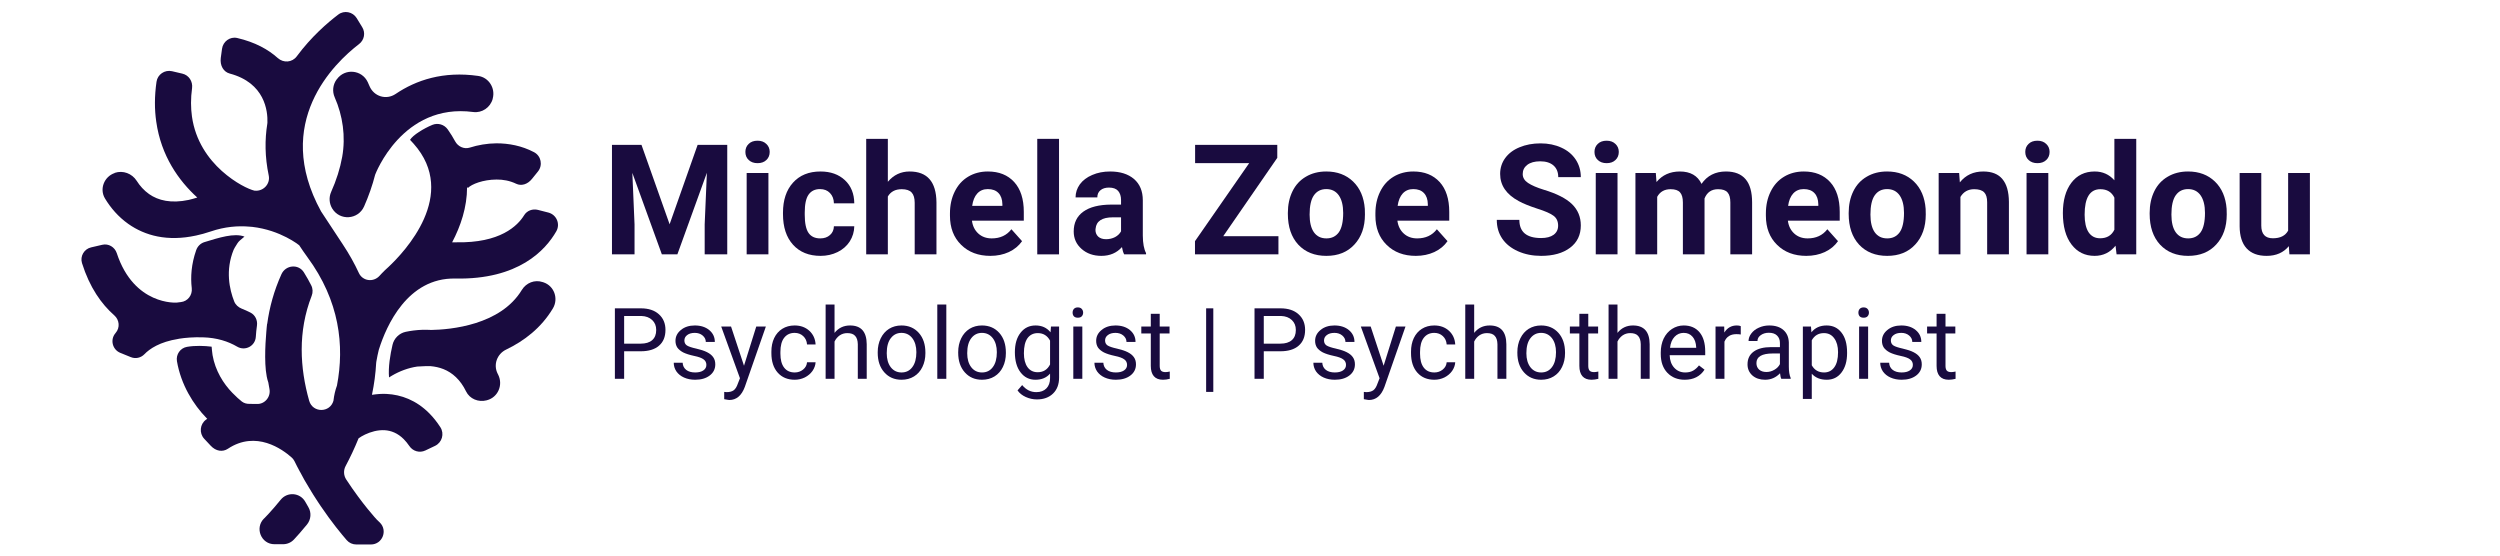 <?xml version="1.0" encoding="UTF-8"?>
<svg xmlns="http://www.w3.org/2000/svg" xmlns:xlink="http://www.w3.org/1999/xlink" width="450" zoomAndPan="magnify" viewBox="0 0 337.5 75" height="100" preserveAspectRatio="xMidYMid meet" version="1.0">
  <defs>
    <g></g>
    <clipPath id="77854742c5">
      <path d="M 35 66 L 42 66 L 42 73.504 L 35 73.504 Z M 35 66 " clip-rule="nonzero"></path>
    </clipPath>
    <clipPath id="da1b91db7a">
      <path d="M 13 1.609 L 75.371 1.609 L 75.371 73.504 L 13 73.504 Z M 13 1.609 " clip-rule="nonzero"></path>
    </clipPath>
    <clipPath id="2966ad06b7">
      <path d="M 10.969 31 L 35 31 L 35 49 L 10.969 49 Z M 10.969 31 " clip-rule="nonzero"></path>
    </clipPath>
  </defs>
  <g clip-path="url(#77854742c5)">
    <path fill="#190b3f" d="M 35.652 69.988 C 34.352 71.254 35.25 73.488 37.07 73.469 L 38.242 73.469 C 38.797 73.461 39.316 73.23 39.695 72.82 C 40.117 72.371 40.727 71.688 41.449 70.801 C 41.984 70.137 42.066 69.207 41.633 68.473 C 41.492 68.242 41.352 67.992 41.211 67.734 C 40.508 66.496 38.789 66.355 37.891 67.469 C 36.598 69.066 35.672 69.977 35.664 69.988 Z M 35.652 69.988 " fill-opacity="1" fill-rule="nonzero"></path>
  </g>
  <path fill="#190b3f" d="M 45.449 10.719 L 45.43 10.746 C 44.926 11.445 44.84 12.359 45.184 13.137 C 46.273 15.609 46.688 18.438 46.195 21.184 C 45.914 22.742 45.414 24.328 44.699 25.922 C 44.383 26.641 44.441 27.473 44.848 28.148 C 45.871 29.84 48.355 29.672 49.156 27.863 C 49.781 26.445 50.281 25.012 50.645 23.586 C 50.645 23.586 54.281 13.855 63.883 15.121 C 65.07 15.281 66.199 14.512 66.516 13.344 L 66.516 13.305 C 66.902 11.906 65.988 10.453 64.559 10.25 C 59.848 9.578 56.176 10.809 53.402 12.688 C 52.141 13.535 50.484 13.031 49.887 11.633 C 49.809 11.453 49.727 11.27 49.648 11.09 C 48.855 9.398 46.547 9.188 45.465 10.711 Z M 45.449 10.719 " fill-opacity="1" fill-rule="nonzero"></path>
  <path fill="#190b3f" d="M 58.156 44.539 C 57.777 44.523 57.406 44.512 57.031 44.523 C 56.625 44.539 56.211 44.566 55.805 44.621 C 55.461 44.664 55.109 44.727 54.766 44.797 C 53.887 44.984 53.188 45.684 52.988 46.559 C 52.68 47.879 52.398 49.562 52.52 50.953 C 52.645 50.875 52.773 50.793 52.906 50.715 C 53.945 50.105 55.125 49.66 56.332 49.484 L 57.418 49.43 C 57.609 49.43 57.855 49.43 58.129 49.43 C 58.73 49.484 59.309 49.609 59.867 49.828 C 61.07 50.309 62.156 51.266 62.914 52.832 C 63.406 53.852 64.586 54.332 65.68 54.047 L 65.75 54.027 C 67.211 53.641 67.934 52 67.273 50.625 C 67.246 50.566 67.211 50.512 67.184 50.449 C 66.566 49.227 67.105 47.773 68.34 47.188 C 70.762 46.027 73.059 44.273 74.637 41.641 C 75.43 40.32 74.82 38.602 73.375 38.117 L 73.262 38.082 C 72.188 37.719 71.035 38.176 70.441 39.152 C 67.555 43.902 60.824 44.504 58.148 44.547 Z M 58.156 44.539 " fill-opacity="1" fill-rule="nonzero"></path>
  <g clip-path="url(#da1b91db7a)">
    <path fill="#190b3f" d="M 15.492 23.336 C 16.609 22.965 17.816 23.418 18.453 24.41 C 18.883 25.09 19.438 25.711 20.125 26.199 C 21.359 27.066 23.102 27.492 25.473 26.988 C 25.852 26.906 26.246 26.781 26.633 26.668 C 24.125 24.391 21.746 21.043 21.094 16.426 C 20.855 14.785 20.848 12.988 21.129 11.039 C 21.27 10.047 22.238 9.391 23.219 9.613 L 24.617 9.941 C 25.5 10.145 26.043 10.992 25.93 11.891 C 25.734 13.297 25.754 14.574 25.914 15.734 C 26.379 19.02 28.121 21.441 29.945 23.078 C 31.785 24.727 33.594 25.559 34.352 25.738 C 34.359 25.738 34.352 25.738 34.352 25.738 L 34.395 25.738 C 35.547 25.863 36.523 24.824 36.277 23.684 C 35.75 21.176 35.742 18.844 36.086 16.707 C 36.094 16.656 36.102 16.602 36.102 16.551 C 36.156 15 35.777 11.199 31.012 9.93 C 30.184 9.711 29.672 8.867 29.805 7.82 L 29.973 6.59 C 30.105 5.598 31.055 4.906 32.023 5.129 C 34.438 5.695 36.207 6.672 37.504 7.84 C 38.277 8.531 39.449 8.441 40.066 7.602 C 42.02 4.961 44.23 3.055 45.668 1.965 C 46.469 1.355 47.621 1.586 48.152 2.445 L 48.898 3.668 C 49.367 4.418 49.184 5.402 48.477 5.945 C 45.129 8.512 36.754 16.531 43.344 28.539 C 43.344 28.539 43.359 28.562 43.359 28.562 L 46.285 33.004 C 47.137 34.289 47.859 35.582 48.449 36.859 C 48.961 37.957 50.406 38.141 51.227 37.246 C 51.438 37.008 51.664 36.777 51.895 36.555 L 51.887 36.555 C 51.887 36.555 52.02 36.434 52.219 36.246 C 52.289 36.176 52.363 36.105 52.441 36.043 C 54.59 34.031 61.953 26.27 55.84 19.402 L 55.355 18.879 C 55.727 18.25 57.188 17.348 58.367 16.859 C 59.117 16.551 59.973 16.805 60.445 17.473 C 60.824 18.004 61.152 18.543 61.441 19.074 C 61.828 19.793 62.648 20.172 63.422 19.926 C 64.516 19.578 65.75 19.359 67.016 19.348 C 68.672 19.348 70.434 19.668 72.098 20.547 C 73.059 21.051 73.305 22.316 72.617 23.16 L 71.816 24.152 C 71.211 24.906 70.371 25.137 69.688 24.809 C 68.824 24.391 67.906 24.23 67.035 24.238 C 65.195 24.25 63.68 24.859 63.168 25.375 L 63.055 25.258 C 63.055 27.98 62.191 30.523 61.035 32.719 C 61.215 32.719 61.391 32.711 61.566 32.711 C 67.527 32.836 69.879 30.488 70.762 29.051 C 71.141 28.43 71.906 28.156 72.609 28.332 L 74.027 28.695 C 75.129 28.98 75.668 30.23 75.102 31.223 C 73.648 33.766 70.004 37.777 61.469 37.602 C 54.996 37.469 52.148 44.027 51.172 47.117 C 51.164 47.152 51.156 47.188 51.137 47.223 C 51.023 47.695 50.906 48.234 50.812 48.785 C 50.801 48.844 50.793 48.918 50.785 48.988 C 50.707 50.441 50.512 51.867 50.223 53.25 C 50.223 53.277 50.223 53.301 50.223 53.301 C 50.855 53.203 51.516 53.145 52.195 53.18 C 54.156 53.285 56.184 54.012 57.965 55.809 C 58.484 56.332 58.984 56.953 59.453 57.68 C 60.016 58.555 59.68 59.734 58.738 60.188 L 57.418 60.816 C 56.652 61.18 55.742 60.922 55.27 60.223 C 55.02 59.859 54.766 59.551 54.512 59.293 C 53.684 58.461 52.793 58.133 51.938 58.078 C 50.988 58.023 50.047 58.301 49.277 58.664 C 48.926 58.832 48.637 59.008 48.406 59.176 C 47.871 60.496 47.281 61.746 46.652 62.926 C 46.355 63.492 46.383 64.184 46.734 64.723 C 48.926 68.074 50.871 70.156 50.891 70.172 L 51.27 70.535 C 52.379 71.617 51.621 73.496 50.082 73.504 L 48.098 73.504 C 47.598 73.504 47.129 73.293 46.805 72.918 C 46.109 72.113 44.785 70.52 43.309 68.34 C 43.309 68.34 43.219 68.207 43.078 67.992 C 43.07 67.977 43.059 67.957 43.043 67.941 C 43.008 67.887 42.965 67.824 42.918 67.754 C 42.91 67.734 42.895 67.719 42.883 67.699 C 42.84 67.629 42.789 67.551 42.734 67.469 C 42.719 67.453 42.707 67.426 42.691 67.406 C 42.559 67.203 42.41 66.965 42.25 66.719 C 42.234 66.691 42.215 66.664 42.199 66.629 C 42.137 66.531 42.074 66.434 42.012 66.328 C 41.984 66.293 41.961 66.246 41.941 66.203 C 41.891 66.113 41.828 66.027 41.773 65.93 C 41.758 65.902 41.75 65.883 41.73 65.867 C 41.73 65.867 41.73 65.867 41.73 65.859 C 41.301 65.156 40.867 64.422 40.551 63.785 C 40.543 63.766 40.531 63.75 40.523 63.738 C 40.508 63.703 40.488 63.68 40.473 63.652 C 40.223 63.199 39.988 62.73 39.75 62.25 C 39.66 62.066 39.527 61.898 39.379 61.766 C 38.137 60.656 34.57 58.051 30.758 60.586 C 30.059 61.047 29.145 60.93 28.441 60.168 L 27.566 59.23 C 26.871 58.477 26.977 57.262 27.805 56.66 C 27.867 56.617 27.922 56.57 27.98 56.535 C 27.945 56.5 27.922 56.473 27.887 56.449 C 26.098 54.613 24.434 51.945 23.887 48.758 C 23.738 47.844 24.344 46.977 25.25 46.824 C 26.379 46.629 27.621 46.684 28.57 46.801 C 28.59 46.969 28.641 47.676 28.695 47.941 C 29.055 50.031 30.168 51.805 31.363 53.027 C 31.867 53.543 32.305 53.941 32.648 54.207 C 32.957 54.445 33.336 54.535 33.723 54.523 C 34.031 54.516 34.34 54.523 34.648 54.535 C 35.734 54.598 36.586 53.586 36.375 52.504 C 36.324 52.211 36.27 51.922 36.219 51.617 C 36.219 51.594 36.207 51.574 36.199 51.559 C 35.609 49.855 35.805 46.531 35.953 44.805 C 35.969 44.609 35.988 44.406 36.004 44.211 C 36.039 43.91 36.059 43.715 36.059 43.707 C 36.059 43.707 36.066 43.715 36.074 43.723 C 36.375 41.5 36.984 39.258 37.996 37.016 C 38.57 35.758 40.297 35.598 41.027 36.77 C 41.406 37.379 41.75 37.992 42.012 38.516 C 42.242 38.957 42.258 39.48 42.074 39.941 C 40.188 44.77 40.488 49.68 41.738 54.102 C 42.215 55.766 44.566 55.758 45.023 54.082 L 45.023 54.047 C 45.105 53.363 45.254 52.691 45.492 52.043 C 46.512 46.676 45.863 40.633 41.492 34.703 C 41.098 34.164 40.734 33.633 40.391 33.109 C 40.391 33.109 37.898 31.07 34.066 30.629 C 33.953 30.629 33.84 30.609 33.715 30.602 C 32.141 30.461 30.359 30.594 28.441 31.25 C 27.742 31.488 27.082 31.664 26.469 31.797 C 22.59 32.641 19.578 31.816 17.324 30.23 C 15.984 29.281 14.945 28.078 14.172 26.793 C 13.398 25.508 14.066 23.84 15.477 23.363 Z M 15.492 23.336 " fill-opacity="1" fill-rule="nonzero"></path>
  </g>
  <g clip-path="url(#2966ad06b7)">
    <path fill="#190b3f" d="M 24.133 45.734 C 25.059 45.586 26.125 45.504 27.375 45.539 C 29.277 45.586 30.809 46.09 32.023 46.801 C 33.098 47.43 34.457 46.719 34.535 45.469 C 34.57 44.965 34.613 44.449 34.691 43.938 C 34.789 43.227 34.445 42.52 33.812 42.199 C 33.426 42.004 33.02 41.82 32.598 41.652 C 32.176 41.484 31.797 41.145 31.621 40.703 C 30.969 39.055 30.414 36.477 31.539 33.723 C 31.586 33.613 31.637 33.516 31.691 33.43 L 32.051 32.852 C 32.141 32.711 32.254 32.578 32.387 32.461 L 33.004 31.941 C 31.637 31.41 29.523 32.098 27.602 32.684 C 27.074 32.844 26.668 33.25 26.484 33.773 C 25.824 35.66 25.711 37.391 25.887 38.902 C 25.992 39.836 25.348 40.684 24.414 40.781 C 24.223 40.801 24.027 40.828 23.844 40.852 C 23.844 40.852 18.102 41.277 15.766 34.18 C 15.492 33.348 14.648 32.844 13.801 33.047 L 12.305 33.395 C 11.363 33.605 10.781 34.59 11.07 35.52 C 12.102 38.816 13.703 41.059 15.43 42.574 C 16.125 43.184 16.223 44.238 15.617 44.938 C 15.605 44.957 15.59 44.965 15.582 44.984 C 14.84 45.852 15.176 47.199 16.234 47.633 L 17.668 48.215 C 18.301 48.473 19.023 48.312 19.5 47.816 C 20.188 47.102 21.543 46.152 24.105 45.746 C 24.105 45.746 24.125 45.746 24.125 45.746 Z M 24.133 45.734 " fill-opacity="1" fill-rule="nonzero"></path>
  </g>
  <g fill="#190b3f" fill-opacity="1">
    <g transform="translate(81.304, 34.339)">
      <g>
        <path d="M 5.297 -14.781 L 9.094 -4.062 L 12.875 -14.781 L 16.875 -14.781 L 16.875 0 L 13.828 0 L 13.828 -4.047 L 14.125 -11.016 L 10.141 0 L 8.047 0 L 4.062 -11 L 4.359 -4.047 L 4.359 0 L 1.312 0 L 1.312 -14.781 Z M 5.297 -14.781 "></path>
      </g>
    </g>
  </g>
  <g fill="#190b3f" fill-opacity="1">
    <g transform="translate(99.518, 34.339)">
      <g>
        <path d="M 4.219 0 L 1.281 0 L 1.281 -10.984 L 4.219 -10.984 Z M 1.109 -13.828 C 1.109 -14.266 1.254 -14.625 1.547 -14.906 C 1.836 -15.195 2.238 -15.344 2.75 -15.344 C 3.25 -15.344 3.645 -15.195 3.938 -14.906 C 4.238 -14.625 4.391 -14.266 4.391 -13.828 C 4.391 -13.379 4.238 -13.016 3.938 -12.734 C 3.645 -12.453 3.25 -12.312 2.75 -12.312 C 2.258 -12.312 1.863 -12.453 1.562 -12.734 C 1.258 -13.016 1.109 -13.379 1.109 -13.828 Z M 1.109 -13.828 "></path>
      </g>
    </g>
  </g>
  <g fill="#190b3f" fill-opacity="1">
    <g transform="translate(105.031, 34.339)">
      <g>
        <path d="M 5.703 -2.156 C 6.242 -2.156 6.68 -2.305 7.016 -2.609 C 7.359 -2.91 7.535 -3.305 7.547 -3.797 L 10.297 -3.797 C 10.285 -3.055 10.082 -2.375 9.688 -1.75 C 9.289 -1.133 8.742 -0.656 8.047 -0.312 C 7.348 0.031 6.582 0.203 5.75 0.203 C 4.176 0.203 2.938 -0.297 2.031 -1.297 C 1.125 -2.297 0.672 -3.676 0.672 -5.438 L 0.672 -5.625 C 0.672 -7.32 1.117 -8.672 2.016 -9.672 C 2.922 -10.68 4.16 -11.188 5.734 -11.188 C 7.098 -11.188 8.195 -10.797 9.031 -10.016 C 9.863 -9.234 10.285 -8.191 10.297 -6.891 L 7.547 -6.891 C 7.535 -7.461 7.359 -7.926 7.016 -8.281 C 6.68 -8.633 6.234 -8.812 5.672 -8.812 C 4.992 -8.812 4.477 -8.562 4.125 -8.062 C 3.781 -7.57 3.609 -6.766 3.609 -5.641 L 3.609 -5.344 C 3.609 -4.207 3.781 -3.391 4.125 -2.891 C 4.469 -2.398 4.992 -2.156 5.703 -2.156 Z M 5.703 -2.156 "></path>
      </g>
    </g>
  </g>
  <g fill="#190b3f" fill-opacity="1">
    <g transform="translate(115.875, 34.339)">
      <g>
        <path d="M 3.984 -9.797 C 4.766 -10.723 5.742 -11.188 6.922 -11.188 C 9.305 -11.188 10.516 -9.801 10.547 -7.031 L 10.547 0 L 7.609 0 L 7.609 -6.953 C 7.609 -7.586 7.473 -8.051 7.203 -8.344 C 6.93 -8.645 6.484 -8.797 5.859 -8.797 C 4.992 -8.797 4.367 -8.469 3.984 -7.812 L 3.984 0 L 1.062 0 L 1.062 -15.594 L 3.984 -15.594 Z M 3.984 -9.797 "></path>
      </g>
    </g>
  </g>
  <g fill="#190b3f" fill-opacity="1">
    <g transform="translate(127.51, 34.339)">
      <g>
        <path d="M 6.188 0.203 C 4.57 0.203 3.258 -0.289 2.25 -1.281 C 1.238 -2.27 0.734 -3.586 0.734 -5.234 L 0.734 -5.516 C 0.734 -6.617 0.945 -7.602 1.375 -8.469 C 1.801 -9.344 2.406 -10.016 3.188 -10.484 C 3.969 -10.953 4.859 -11.188 5.859 -11.188 C 7.359 -11.188 8.539 -10.711 9.406 -9.766 C 10.27 -8.816 10.703 -7.473 10.703 -5.734 L 10.703 -4.547 L 3.703 -4.547 C 3.797 -3.828 4.082 -3.25 4.562 -2.812 C 5.039 -2.375 5.645 -2.156 6.375 -2.156 C 7.508 -2.156 8.395 -2.566 9.031 -3.391 L 10.469 -1.781 C 10.031 -1.156 9.438 -0.664 8.688 -0.312 C 7.938 0.031 7.102 0.203 6.188 0.203 Z M 5.844 -8.812 C 5.258 -8.812 4.785 -8.613 4.422 -8.219 C 4.066 -7.832 3.836 -7.273 3.734 -6.547 L 7.812 -6.547 L 7.812 -6.766 C 7.801 -7.422 7.625 -7.926 7.281 -8.281 C 6.945 -8.633 6.469 -8.812 5.844 -8.812 Z M 5.844 -8.812 "></path>
      </g>
    </g>
  </g>
  <g fill="#190b3f" fill-opacity="1">
    <g transform="translate(138.749, 34.339)">
      <g>
        <path d="M 4.219 0 L 1.281 0 L 1.281 -15.594 L 4.219 -15.594 Z M 4.219 0 "></path>
      </g>
    </g>
  </g>
  <g fill="#190b3f" fill-opacity="1">
    <g transform="translate(144.263, 34.339)">
      <g>
        <path d="M 7.5 0 C 7.363 -0.258 7.266 -0.586 7.203 -0.984 C 6.492 -0.191 5.566 0.203 4.422 0.203 C 3.348 0.203 2.457 -0.109 1.75 -0.734 C 1.039 -1.359 0.688 -2.145 0.688 -3.094 C 0.688 -4.25 1.117 -5.141 1.984 -5.766 C 2.848 -6.391 4.098 -6.707 5.734 -6.719 L 7.078 -6.719 L 7.078 -7.344 C 7.078 -7.852 6.945 -8.258 6.688 -8.562 C 6.426 -8.863 6.016 -9.016 5.453 -9.016 C 4.961 -9.016 4.578 -8.895 4.297 -8.656 C 4.016 -8.426 3.875 -8.102 3.875 -7.688 L 0.938 -7.688 C 0.938 -8.32 1.129 -8.91 1.516 -9.453 C 1.91 -9.992 2.469 -10.414 3.188 -10.719 C 3.906 -11.031 4.711 -11.188 5.609 -11.188 C 6.961 -11.188 8.035 -10.848 8.828 -10.172 C 9.617 -9.492 10.016 -8.535 10.016 -7.297 L 10.016 -2.531 C 10.023 -1.488 10.172 -0.703 10.453 -0.172 L 10.453 0 Z M 5.062 -2.047 C 5.5 -2.047 5.898 -2.141 6.266 -2.328 C 6.629 -2.523 6.898 -2.785 7.078 -3.109 L 7.078 -5 L 5.984 -5 C 4.516 -5 3.734 -4.488 3.641 -3.469 L 3.625 -3.297 C 3.625 -2.93 3.75 -2.629 4 -2.391 C 4.258 -2.16 4.613 -2.047 5.062 -2.047 Z M 5.062 -2.047 "></path>
      </g>
    </g>
  </g>
  <g fill="#190b3f" fill-opacity="1">
    <g transform="translate(155.411, 34.339)">
      <g></g>
    </g>
  </g>
  <g fill="#190b3f" fill-opacity="1">
    <g transform="translate(160.589, 34.339)">
      <g>
        <path d="M 4.547 -2.453 L 12 -2.453 L 12 0 L 0.734 0 L 0.734 -1.781 L 8.047 -12.312 L 0.75 -12.312 L 0.75 -14.781 L 11.844 -14.781 L 11.844 -13.031 Z M 4.547 -2.453 "></path>
      </g>
    </g>
  </g>
  <g fill="#190b3f" fill-opacity="1">
    <g transform="translate(173.189, 34.339)">
      <g>
        <path d="M 0.672 -5.594 C 0.672 -6.688 0.879 -7.66 1.297 -8.516 C 1.711 -9.367 2.316 -10.023 3.109 -10.484 C 3.898 -10.953 4.816 -11.188 5.859 -11.188 C 7.336 -11.188 8.547 -10.734 9.484 -9.828 C 10.422 -8.922 10.945 -7.691 11.062 -6.141 L 11.078 -5.375 C 11.078 -3.695 10.602 -2.348 9.656 -1.328 C 8.719 -0.305 7.457 0.203 5.875 0.203 C 4.289 0.203 3.023 -0.301 2.078 -1.312 C 1.141 -2.332 0.672 -3.719 0.672 -5.469 Z M 3.609 -5.375 C 3.609 -4.332 3.801 -3.535 4.188 -2.984 C 4.582 -2.43 5.145 -2.156 5.875 -2.156 C 6.594 -2.156 7.148 -2.426 7.547 -2.969 C 7.941 -3.52 8.141 -4.395 8.141 -5.594 C 8.141 -6.613 7.941 -7.406 7.547 -7.969 C 7.148 -8.531 6.586 -8.812 5.859 -8.812 C 5.141 -8.812 4.582 -8.531 4.188 -7.969 C 3.801 -7.414 3.609 -6.551 3.609 -5.375 Z M 3.609 -5.375 "></path>
      </g>
    </g>
  </g>
  <g fill="#190b3f" fill-opacity="1">
    <g transform="translate(184.946, 34.339)">
      <g>
        <path d="M 6.188 0.203 C 4.57 0.203 3.258 -0.289 2.25 -1.281 C 1.238 -2.27 0.734 -3.586 0.734 -5.234 L 0.734 -5.516 C 0.734 -6.617 0.945 -7.602 1.375 -8.469 C 1.801 -9.344 2.406 -10.016 3.188 -10.484 C 3.969 -10.953 4.859 -11.188 5.859 -11.188 C 7.359 -11.188 8.539 -10.711 9.406 -9.766 C 10.27 -8.816 10.703 -7.473 10.703 -5.734 L 10.703 -4.547 L 3.703 -4.547 C 3.797 -3.828 4.082 -3.25 4.562 -2.812 C 5.039 -2.375 5.645 -2.156 6.375 -2.156 C 7.508 -2.156 8.395 -2.566 9.031 -3.391 L 10.469 -1.781 C 10.031 -1.156 9.438 -0.664 8.688 -0.312 C 7.938 0.031 7.102 0.203 6.188 0.203 Z M 5.844 -8.812 C 5.258 -8.812 4.785 -8.613 4.422 -8.219 C 4.066 -7.832 3.836 -7.273 3.734 -6.547 L 7.812 -6.547 L 7.812 -6.766 C 7.801 -7.422 7.625 -7.926 7.281 -8.281 C 6.945 -8.633 6.469 -8.812 5.844 -8.812 Z M 5.844 -8.812 "></path>
      </g>
    </g>
  </g>
  <g fill="#190b3f" fill-opacity="1">
    <g transform="translate(196.185, 34.339)">
      <g></g>
    </g>
  </g>
  <g fill="#190b3f" fill-opacity="1">
    <g transform="translate(201.363, 34.339)">
      <g>
        <path d="M 8.984 -3.875 C 8.984 -4.457 8.781 -4.898 8.375 -5.203 C 7.969 -5.516 7.234 -5.836 6.172 -6.172 C 5.117 -6.516 4.285 -6.852 3.672 -7.188 C 1.992 -8.094 1.156 -9.316 1.156 -10.859 C 1.156 -11.648 1.379 -12.359 1.828 -12.984 C 2.285 -13.617 2.93 -14.109 3.766 -14.453 C 4.609 -14.805 5.555 -14.984 6.609 -14.984 C 7.66 -14.984 8.598 -14.789 9.422 -14.406 C 10.254 -14.031 10.898 -13.492 11.359 -12.797 C 11.816 -12.098 12.047 -11.305 12.047 -10.422 L 9 -10.422 C 9 -11.098 8.785 -11.625 8.359 -12 C 7.93 -12.375 7.332 -12.562 6.562 -12.562 C 5.812 -12.562 5.227 -12.398 4.812 -12.078 C 4.406 -11.766 4.203 -11.352 4.203 -10.844 C 4.203 -10.363 4.441 -9.961 4.922 -9.641 C 5.41 -9.316 6.125 -9.008 7.062 -8.719 C 8.801 -8.195 10.066 -7.551 10.859 -6.781 C 11.648 -6.008 12.047 -5.051 12.047 -3.906 C 12.047 -2.625 11.562 -1.617 10.594 -0.891 C 9.625 -0.16 8.32 0.203 6.688 0.203 C 5.539 0.203 4.5 -0.004 3.562 -0.422 C 2.633 -0.836 1.926 -1.406 1.438 -2.125 C 0.945 -2.852 0.703 -3.695 0.703 -4.656 L 3.75 -4.656 C 3.75 -3.02 4.727 -2.203 6.688 -2.203 C 7.406 -2.203 7.969 -2.348 8.375 -2.641 C 8.781 -2.941 8.984 -3.352 8.984 -3.875 Z M 8.984 -3.875 "></path>
      </g>
    </g>
  </g>
  <g fill="#190b3f" fill-opacity="1">
    <g transform="translate(214.146, 34.339)">
      <g>
        <path d="M 4.219 0 L 1.281 0 L 1.281 -10.984 L 4.219 -10.984 Z M 1.109 -13.828 C 1.109 -14.266 1.254 -14.625 1.547 -14.906 C 1.836 -15.195 2.238 -15.344 2.75 -15.344 C 3.25 -15.344 3.645 -15.195 3.938 -14.906 C 4.238 -14.625 4.391 -14.266 4.391 -13.828 C 4.391 -13.379 4.238 -13.016 3.938 -12.734 C 3.645 -12.453 3.25 -12.312 2.75 -12.312 C 2.258 -12.312 1.863 -12.453 1.562 -12.734 C 1.258 -13.016 1.109 -13.379 1.109 -13.828 Z M 1.109 -13.828 "></path>
      </g>
    </g>
  </g>
  <g fill="#190b3f" fill-opacity="1">
    <g transform="translate(219.659, 34.339)">
      <g>
        <path d="M 3.875 -10.984 L 3.969 -9.766 C 4.75 -10.711 5.801 -11.188 7.125 -11.188 C 8.539 -11.188 9.516 -10.629 10.047 -9.516 C 10.816 -10.629 11.914 -11.188 13.344 -11.188 C 14.531 -11.188 15.414 -10.836 16 -10.141 C 16.582 -9.453 16.875 -8.41 16.875 -7.016 L 16.875 0 L 13.938 0 L 13.938 -7 C 13.938 -7.625 13.812 -8.078 13.562 -8.359 C 13.32 -8.648 12.895 -8.797 12.281 -8.797 C 11.395 -8.797 10.785 -8.379 10.453 -7.547 L 10.453 0 L 7.531 0 L 7.531 -7 C 7.531 -7.633 7.398 -8.094 7.141 -8.375 C 6.891 -8.656 6.469 -8.797 5.875 -8.797 C 5.039 -8.797 4.438 -8.453 4.062 -7.766 L 4.062 0 L 1.125 0 L 1.125 -10.984 Z M 3.875 -10.984 "></path>
      </g>
    </g>
  </g>
  <g fill="#190b3f" fill-opacity="1">
    <g transform="translate(237.66, 34.339)">
      <g>
        <path d="M 6.188 0.203 C 4.57 0.203 3.258 -0.289 2.25 -1.281 C 1.238 -2.27 0.734 -3.586 0.734 -5.234 L 0.734 -5.516 C 0.734 -6.617 0.945 -7.602 1.375 -8.469 C 1.801 -9.344 2.406 -10.016 3.188 -10.484 C 3.969 -10.953 4.859 -11.188 5.859 -11.188 C 7.359 -11.188 8.539 -10.711 9.406 -9.766 C 10.27 -8.816 10.703 -7.473 10.703 -5.734 L 10.703 -4.547 L 3.703 -4.547 C 3.797 -3.828 4.082 -3.25 4.562 -2.812 C 5.039 -2.375 5.645 -2.156 6.375 -2.156 C 7.508 -2.156 8.395 -2.566 9.031 -3.391 L 10.469 -1.781 C 10.031 -1.156 9.438 -0.664 8.688 -0.312 C 7.938 0.031 7.102 0.203 6.188 0.203 Z M 5.844 -8.812 C 5.258 -8.812 4.785 -8.613 4.422 -8.219 C 4.066 -7.832 3.836 -7.273 3.734 -6.547 L 7.812 -6.547 L 7.812 -6.766 C 7.801 -7.422 7.625 -7.926 7.281 -8.281 C 6.945 -8.633 6.469 -8.812 5.844 -8.812 Z M 5.844 -8.812 "></path>
      </g>
    </g>
  </g>
  <g fill="#190b3f" fill-opacity="1">
    <g transform="translate(248.9, 34.339)">
      <g>
        <path d="M 0.672 -5.594 C 0.672 -6.688 0.879 -7.66 1.297 -8.516 C 1.711 -9.367 2.316 -10.023 3.109 -10.484 C 3.898 -10.953 4.816 -11.188 5.859 -11.188 C 7.336 -11.188 8.547 -10.734 9.484 -9.828 C 10.422 -8.922 10.945 -7.691 11.062 -6.141 L 11.078 -5.375 C 11.078 -3.695 10.602 -2.348 9.656 -1.328 C 8.719 -0.305 7.457 0.203 5.875 0.203 C 4.289 0.203 3.023 -0.301 2.078 -1.312 C 1.141 -2.332 0.672 -3.719 0.672 -5.469 Z M 3.609 -5.375 C 3.609 -4.332 3.801 -3.535 4.188 -2.984 C 4.582 -2.43 5.145 -2.156 5.875 -2.156 C 6.594 -2.156 7.148 -2.426 7.547 -2.969 C 7.941 -3.52 8.141 -4.395 8.141 -5.594 C 8.141 -6.613 7.941 -7.406 7.547 -7.969 C 7.148 -8.531 6.586 -8.812 5.859 -8.812 C 5.141 -8.812 4.582 -8.531 4.188 -7.969 C 3.801 -7.414 3.609 -6.551 3.609 -5.375 Z M 3.609 -5.375 "></path>
      </g>
    </g>
  </g>
  <g fill="#190b3f" fill-opacity="1">
    <g transform="translate(260.657, 34.339)">
      <g>
        <path d="M 3.828 -10.984 L 3.922 -9.719 C 4.703 -10.695 5.754 -11.188 7.078 -11.188 C 8.242 -11.188 9.109 -10.844 9.672 -10.156 C 10.242 -9.477 10.535 -8.457 10.547 -7.094 L 10.547 0 L 7.609 0 L 7.609 -7.031 C 7.609 -7.656 7.473 -8.102 7.203 -8.375 C 6.93 -8.656 6.484 -8.797 5.859 -8.797 C 5.035 -8.797 4.414 -8.445 4 -7.75 L 4 0 L 1.062 0 L 1.062 -10.984 Z M 3.828 -10.984 "></path>
      </g>
    </g>
  </g>
  <g fill="#190b3f" fill-opacity="1">
    <g transform="translate(272.303, 34.339)">
      <g>
        <path d="M 4.219 0 L 1.281 0 L 1.281 -10.984 L 4.219 -10.984 Z M 1.109 -13.828 C 1.109 -14.266 1.254 -14.625 1.547 -14.906 C 1.836 -15.195 2.238 -15.344 2.75 -15.344 C 3.25 -15.344 3.645 -15.195 3.938 -14.906 C 4.238 -14.625 4.391 -14.266 4.391 -13.828 C 4.391 -13.379 4.238 -13.016 3.938 -12.734 C 3.645 -12.453 3.25 -12.312 2.75 -12.312 C 2.258 -12.312 1.863 -12.453 1.562 -12.734 C 1.258 -13.016 1.109 -13.379 1.109 -13.828 Z M 1.109 -13.828 "></path>
      </g>
    </g>
  </g>
  <g fill="#190b3f" fill-opacity="1">
    <g transform="translate(277.816, 34.339)">
      <g>
        <path d="M 0.672 -5.578 C 0.672 -7.285 1.051 -8.645 1.812 -9.656 C 2.582 -10.676 3.633 -11.188 4.969 -11.188 C 6.039 -11.188 6.926 -10.789 7.625 -10 L 7.625 -15.594 L 10.578 -15.594 L 10.578 0 L 7.922 0 L 7.781 -1.172 C 7.051 -0.254 6.109 0.203 4.953 0.203 C 3.66 0.203 2.625 -0.305 1.844 -1.328 C 1.062 -2.348 0.672 -3.766 0.672 -5.578 Z M 3.609 -5.359 C 3.609 -4.328 3.785 -3.535 4.141 -2.984 C 4.504 -2.441 5.023 -2.172 5.703 -2.172 C 6.609 -2.172 7.25 -2.555 7.625 -3.328 L 7.625 -7.656 C 7.258 -8.414 6.629 -8.797 5.734 -8.797 C 4.316 -8.797 3.609 -7.648 3.609 -5.359 Z M 3.609 -5.359 "></path>
      </g>
    </g>
  </g>
  <g fill="#190b3f" fill-opacity="1">
    <g transform="translate(289.532, 34.339)">
      <g>
        <path d="M 0.672 -5.594 C 0.672 -6.688 0.879 -7.66 1.297 -8.516 C 1.711 -9.367 2.316 -10.023 3.109 -10.484 C 3.898 -10.953 4.816 -11.188 5.859 -11.188 C 7.336 -11.188 8.547 -10.734 9.484 -9.828 C 10.422 -8.922 10.945 -7.691 11.062 -6.141 L 11.078 -5.375 C 11.078 -3.695 10.602 -2.348 9.656 -1.328 C 8.719 -0.305 7.457 0.203 5.875 0.203 C 4.289 0.203 3.023 -0.301 2.078 -1.312 C 1.141 -2.332 0.672 -3.719 0.672 -5.469 Z M 3.609 -5.375 C 3.609 -4.332 3.801 -3.535 4.188 -2.984 C 4.582 -2.43 5.145 -2.156 5.875 -2.156 C 6.594 -2.156 7.148 -2.426 7.547 -2.969 C 7.941 -3.52 8.141 -4.395 8.141 -5.594 C 8.141 -6.613 7.941 -7.406 7.547 -7.969 C 7.148 -8.531 6.586 -8.812 5.859 -8.812 C 5.141 -8.812 4.582 -8.531 4.188 -7.969 C 3.801 -7.414 3.609 -6.551 3.609 -5.375 Z M 3.609 -5.375 "></path>
      </g>
    </g>
  </g>
  <g fill="#190b3f" fill-opacity="1">
    <g transform="translate(301.289, 34.339)">
      <g>
        <path d="M 7.703 -1.109 C 6.984 -0.234 5.984 0.203 4.703 0.203 C 3.523 0.203 2.625 -0.133 2 -0.812 C 1.383 -1.488 1.07 -2.477 1.062 -3.781 L 1.062 -10.984 L 3.984 -10.984 L 3.984 -3.891 C 3.984 -2.742 4.504 -2.172 5.547 -2.172 C 6.547 -2.172 7.234 -2.516 7.609 -3.203 L 7.609 -10.984 L 10.547 -10.984 L 10.547 0 L 7.781 0 Z M 7.703 -1.109 "></path>
      </g>
    </g>
  </g>
  <g fill="#190b3f" fill-opacity="1">
    <g transform="translate(81.9, 51.141)">
      <g>
        <path d="M 2.359 -3.719 L 2.359 0 L 1.109 0 L 1.109 -9.516 L 4.609 -9.516 C 5.648 -9.516 6.461 -9.25 7.047 -8.719 C 7.641 -8.188 7.938 -7.484 7.938 -6.609 C 7.938 -5.68 7.645 -4.969 7.062 -4.469 C 6.488 -3.969 5.664 -3.719 4.594 -3.719 Z M 2.359 -4.75 L 4.609 -4.75 C 5.273 -4.75 5.785 -4.906 6.141 -5.219 C 6.504 -5.531 6.688 -5.988 6.688 -6.594 C 6.688 -7.156 6.504 -7.602 6.141 -7.938 C 5.785 -8.281 5.301 -8.461 4.688 -8.484 L 2.359 -8.484 Z M 2.359 -4.75 "></path>
      </g>
    </g>
  </g>
  <g fill="#190b3f" fill-opacity="1">
    <g transform="translate(90.33, 51.141)">
      <g>
        <path d="M 5.031 -1.875 C 5.031 -2.195 4.906 -2.445 4.656 -2.625 C 4.414 -2.812 3.988 -2.969 3.375 -3.094 C 2.758 -3.227 2.27 -3.383 1.906 -3.562 C 1.551 -3.75 1.285 -3.969 1.109 -4.219 C 0.941 -4.477 0.859 -4.781 0.859 -5.125 C 0.859 -5.707 1.102 -6.195 1.594 -6.594 C 2.082 -7 2.707 -7.203 3.469 -7.203 C 4.27 -7.203 4.922 -6.992 5.422 -6.578 C 5.922 -6.16 6.172 -5.629 6.172 -4.984 L 4.953 -4.984 C 4.953 -5.316 4.812 -5.602 4.531 -5.844 C 4.25 -6.082 3.895 -6.203 3.469 -6.203 C 3.031 -6.203 2.688 -6.102 2.438 -5.906 C 2.188 -5.719 2.062 -5.473 2.062 -5.172 C 2.062 -4.879 2.176 -4.656 2.406 -4.5 C 2.645 -4.352 3.066 -4.211 3.672 -4.078 C 4.273 -3.941 4.758 -3.781 5.125 -3.594 C 5.5 -3.406 5.773 -3.18 5.953 -2.922 C 6.141 -2.66 6.234 -2.336 6.234 -1.953 C 6.234 -1.328 5.977 -0.82 5.469 -0.438 C 4.969 -0.062 4.316 0.125 3.516 0.125 C 2.953 0.125 2.453 0.023 2.016 -0.172 C 1.578 -0.367 1.234 -0.645 0.984 -1 C 0.742 -1.363 0.625 -1.754 0.625 -2.172 L 1.828 -2.172 C 1.848 -1.766 2.008 -1.441 2.312 -1.203 C 2.613 -0.973 3.016 -0.859 3.516 -0.859 C 3.973 -0.859 4.336 -0.945 4.609 -1.125 C 4.891 -1.312 5.031 -1.562 5.031 -1.875 Z M 5.031 -1.875 "></path>
      </g>
    </g>
  </g>
  <g fill="#190b3f" fill-opacity="1">
    <g transform="translate(97.221, 51.141)">
      <g>
        <path d="M 3.219 -1.766 L 4.875 -7.062 L 6.172 -7.062 L 3.328 1.094 C 2.891 2.27 2.191 2.859 1.234 2.859 L 1 2.828 L 0.547 2.75 L 0.547 1.766 L 0.875 1.797 C 1.281 1.797 1.598 1.711 1.828 1.547 C 2.055 1.379 2.242 1.078 2.391 0.641 L 2.672 -0.078 L 0.141 -7.062 L 1.469 -7.062 Z M 3.219 -1.766 "></path>
      </g>
    </g>
  </g>
  <g fill="#190b3f" fill-opacity="1">
    <g transform="translate(103.543, 51.141)">
      <g>
        <path d="M 3.75 -0.859 C 4.176 -0.859 4.551 -0.988 4.875 -1.25 C 5.195 -1.508 5.375 -1.836 5.406 -2.234 L 6.562 -2.234 C 6.539 -1.828 6.398 -1.438 6.141 -1.062 C 5.879 -0.695 5.535 -0.406 5.109 -0.188 C 4.68 0.02 4.227 0.125 3.75 0.125 C 2.789 0.125 2.023 -0.191 1.453 -0.828 C 0.879 -1.473 0.594 -2.352 0.594 -3.469 L 0.594 -3.672 C 0.594 -4.359 0.719 -4.969 0.969 -5.5 C 1.227 -6.039 1.594 -6.457 2.062 -6.75 C 2.539 -7.051 3.098 -7.203 3.734 -7.203 C 4.535 -7.203 5.195 -6.961 5.719 -6.484 C 6.238 -6.004 6.52 -5.391 6.562 -4.641 L 5.406 -4.641 C 5.375 -5.098 5.203 -5.473 4.891 -5.766 C 4.578 -6.055 4.191 -6.203 3.734 -6.203 C 3.129 -6.203 2.656 -5.977 2.312 -5.531 C 1.977 -5.094 1.812 -4.457 1.812 -3.625 L 1.812 -3.391 C 1.812 -2.578 1.977 -1.953 2.312 -1.516 C 2.645 -1.078 3.125 -0.859 3.75 -0.859 Z M 3.75 -0.859 "></path>
      </g>
    </g>
  </g>
  <g fill="#190b3f" fill-opacity="1">
    <g transform="translate(110.538, 51.141)">
      <g>
        <path d="M 2.125 -6.203 C 2.656 -6.867 3.352 -7.203 4.219 -7.203 C 5.707 -7.203 6.457 -6.359 6.469 -4.672 L 6.469 0 L 5.266 0 L 5.266 -4.672 C 5.254 -5.18 5.133 -5.555 4.906 -5.797 C 4.688 -6.047 4.332 -6.172 3.844 -6.172 C 3.457 -6.172 3.113 -6.066 2.812 -5.859 C 2.52 -5.648 2.289 -5.375 2.125 -5.031 L 2.125 0 L 0.922 0 L 0.922 -10.031 L 2.125 -10.031 Z M 2.125 -6.203 "></path>
      </g>
    </g>
  </g>
  <g fill="#190b3f" fill-opacity="1">
    <g transform="translate(117.898, 51.141)">
      <g>
        <path d="M 0.594 -3.594 C 0.594 -4.289 0.727 -4.914 1 -5.469 C 1.27 -6.02 1.645 -6.445 2.125 -6.75 C 2.613 -7.051 3.172 -7.203 3.797 -7.203 C 4.766 -7.203 5.547 -6.867 6.141 -6.203 C 6.734 -5.535 7.031 -4.648 7.031 -3.547 L 7.031 -3.453 C 7.031 -2.766 6.895 -2.145 6.625 -1.594 C 6.363 -1.051 5.988 -0.629 5.5 -0.328 C 5.008 -0.023 4.445 0.125 3.812 0.125 C 2.852 0.125 2.078 -0.207 1.484 -0.875 C 0.891 -1.539 0.594 -2.422 0.594 -3.516 Z M 1.812 -3.453 C 1.812 -2.672 1.992 -2.039 2.359 -1.562 C 2.723 -1.094 3.207 -0.859 3.812 -0.859 C 4.426 -0.859 4.91 -1.098 5.266 -1.578 C 5.629 -2.055 5.812 -2.727 5.812 -3.594 C 5.812 -4.375 5.629 -5.004 5.266 -5.484 C 4.898 -5.961 4.41 -6.203 3.797 -6.203 C 3.203 -6.203 2.723 -5.961 2.359 -5.484 C 1.992 -5.016 1.812 -4.336 1.812 -3.453 Z M 1.812 -3.453 "></path>
      </g>
    </g>
  </g>
  <g fill="#190b3f" fill-opacity="1">
    <g transform="translate(125.519, 51.141)">
      <g>
        <path d="M 2.234 0 L 1.016 0 L 1.016 -10.031 L 2.234 -10.031 Z M 2.234 0 "></path>
      </g>
    </g>
  </g>
  <g fill="#190b3f" fill-opacity="1">
    <g transform="translate(128.762, 51.141)">
      <g>
        <path d="M 0.594 -3.594 C 0.594 -4.289 0.727 -4.914 1 -5.469 C 1.27 -6.02 1.645 -6.445 2.125 -6.75 C 2.613 -7.051 3.172 -7.203 3.797 -7.203 C 4.766 -7.203 5.547 -6.867 6.141 -6.203 C 6.734 -5.535 7.031 -4.648 7.031 -3.547 L 7.031 -3.453 C 7.031 -2.766 6.895 -2.145 6.625 -1.594 C 6.363 -1.051 5.988 -0.629 5.5 -0.328 C 5.008 -0.023 4.445 0.125 3.812 0.125 C 2.852 0.125 2.078 -0.207 1.484 -0.875 C 0.891 -1.539 0.594 -2.422 0.594 -3.516 Z M 1.812 -3.453 C 1.812 -2.672 1.992 -2.039 2.359 -1.562 C 2.723 -1.094 3.207 -0.859 3.812 -0.859 C 4.426 -0.859 4.91 -1.098 5.266 -1.578 C 5.629 -2.055 5.812 -2.727 5.812 -3.594 C 5.812 -4.375 5.629 -5.004 5.266 -5.484 C 4.898 -5.961 4.41 -6.203 3.797 -6.203 C 3.203 -6.203 2.723 -5.961 2.359 -5.484 C 1.992 -5.016 1.812 -4.336 1.812 -3.453 Z M 1.812 -3.453 "></path>
      </g>
    </g>
  </g>
  <g fill="#190b3f" fill-opacity="1">
    <g transform="translate(136.383, 51.141)">
      <g>
        <path d="M 0.625 -3.594 C 0.625 -4.695 0.879 -5.57 1.391 -6.219 C 1.898 -6.875 2.578 -7.203 3.422 -7.203 C 4.273 -7.203 4.945 -6.895 5.438 -6.281 L 5.5 -7.062 L 6.594 -7.062 L 6.594 -0.172 C 6.594 0.742 6.32 1.461 5.781 1.984 C 5.238 2.516 4.508 2.781 3.594 2.781 C 3.082 2.781 2.582 2.672 2.094 2.453 C 1.613 2.234 1.242 1.938 0.984 1.562 L 1.609 0.844 C 2.129 1.477 2.766 1.797 3.516 1.797 C 4.098 1.797 4.551 1.629 4.875 1.297 C 5.207 0.961 5.375 0.5 5.375 -0.094 L 5.375 -0.703 C 4.895 -0.148 4.238 0.125 3.406 0.125 C 2.57 0.125 1.898 -0.207 1.391 -0.875 C 0.879 -1.539 0.625 -2.445 0.625 -3.594 Z M 1.844 -3.453 C 1.844 -2.66 2.004 -2.035 2.328 -1.578 C 2.66 -1.117 3.117 -0.891 3.703 -0.891 C 4.461 -0.891 5.02 -1.238 5.375 -1.938 L 5.375 -5.156 C 5.008 -5.832 4.457 -6.172 3.719 -6.172 C 3.125 -6.172 2.66 -5.941 2.328 -5.484 C 2.004 -5.023 1.844 -4.348 1.844 -3.453 Z M 1.844 -3.453 "></path>
      </g>
    </g>
  </g>
  <g fill="#190b3f" fill-opacity="1">
    <g transform="translate(143.88, 51.141)">
      <g>
        <path d="M 2.234 0 L 1.016 0 L 1.016 -7.062 L 2.234 -7.062 Z M 0.922 -8.938 C 0.922 -9.133 0.977 -9.301 1.094 -9.438 C 1.219 -9.57 1.395 -9.641 1.625 -9.641 C 1.863 -9.641 2.039 -9.57 2.156 -9.438 C 2.281 -9.301 2.344 -9.133 2.344 -8.938 C 2.344 -8.738 2.281 -8.57 2.156 -8.438 C 2.039 -8.312 1.863 -8.25 1.625 -8.25 C 1.395 -8.25 1.219 -8.312 1.094 -8.438 C 0.977 -8.57 0.922 -8.738 0.922 -8.938 Z M 0.922 -8.938 "></path>
      </g>
    </g>
  </g>
  <g fill="#190b3f" fill-opacity="1">
    <g transform="translate(147.123, 51.141)">
      <g>
        <path d="M 5.031 -1.875 C 5.031 -2.195 4.906 -2.445 4.656 -2.625 C 4.414 -2.812 3.988 -2.969 3.375 -3.094 C 2.758 -3.227 2.27 -3.383 1.906 -3.562 C 1.551 -3.75 1.285 -3.969 1.109 -4.219 C 0.941 -4.477 0.859 -4.781 0.859 -5.125 C 0.859 -5.707 1.102 -6.195 1.594 -6.594 C 2.082 -7 2.707 -7.203 3.469 -7.203 C 4.27 -7.203 4.922 -6.992 5.422 -6.578 C 5.922 -6.16 6.172 -5.629 6.172 -4.984 L 4.953 -4.984 C 4.953 -5.316 4.812 -5.602 4.531 -5.844 C 4.25 -6.082 3.895 -6.203 3.469 -6.203 C 3.031 -6.203 2.688 -6.102 2.438 -5.906 C 2.188 -5.719 2.062 -5.473 2.062 -5.172 C 2.062 -4.879 2.176 -4.656 2.406 -4.5 C 2.645 -4.352 3.066 -4.211 3.672 -4.078 C 4.273 -3.941 4.758 -3.781 5.125 -3.594 C 5.5 -3.406 5.773 -3.18 5.953 -2.922 C 6.141 -2.66 6.234 -2.336 6.234 -1.953 C 6.234 -1.328 5.977 -0.82 5.469 -0.438 C 4.969 -0.062 4.316 0.125 3.516 0.125 C 2.953 0.125 2.453 0.023 2.016 -0.172 C 1.578 -0.367 1.234 -0.645 0.984 -1 C 0.742 -1.363 0.625 -1.754 0.625 -2.172 L 1.828 -2.172 C 1.848 -1.766 2.008 -1.441 2.312 -1.203 C 2.613 -0.973 3.016 -0.859 3.516 -0.859 C 3.973 -0.859 4.336 -0.945 4.609 -1.125 C 4.891 -1.312 5.031 -1.562 5.031 -1.875 Z M 5.031 -1.875 "></path>
      </g>
    </g>
  </g>
  <g fill="#190b3f" fill-opacity="1">
    <g transform="translate(154.014, 51.141)">
      <g>
        <path d="M 2.547 -8.781 L 2.547 -7.062 L 3.875 -7.062 L 3.875 -6.125 L 2.547 -6.125 L 2.547 -1.75 C 2.547 -1.469 2.602 -1.254 2.719 -1.109 C 2.844 -0.973 3.047 -0.906 3.328 -0.906 C 3.473 -0.906 3.664 -0.93 3.906 -0.984 L 3.906 0 C 3.582 0.082 3.273 0.125 2.984 0.125 C 2.441 0.125 2.031 -0.035 1.75 -0.359 C 1.477 -0.68 1.344 -1.145 1.344 -1.75 L 1.344 -6.125 L 0.062 -6.125 L 0.062 -7.062 L 1.344 -7.062 L 1.344 -8.781 Z M 2.547 -8.781 "></path>
      </g>
    </g>
  </g>
  <g fill="#190b3f" fill-opacity="1">
    <g transform="translate(158.379, 51.141)">
      <g></g>
    </g>
  </g>
  <g fill="#190b3f" fill-opacity="1">
    <g transform="translate(161.687, 51.141)">
      <g>
        <path d="M 2.109 1.766 L 1.141 1.766 L 1.141 -9.516 L 2.109 -9.516 Z M 2.109 1.766 "></path>
      </g>
    </g>
  </g>
  <g fill="#190b3f" fill-opacity="1">
    <g transform="translate(164.943, 51.141)">
      <g></g>
    </g>
  </g>
  <g fill="#190b3f" fill-opacity="1">
    <g transform="translate(168.251, 51.141)">
      <g>
        <path d="M 2.359 -3.719 L 2.359 0 L 1.109 0 L 1.109 -9.516 L 4.609 -9.516 C 5.648 -9.516 6.461 -9.25 7.047 -8.719 C 7.641 -8.188 7.938 -7.484 7.938 -6.609 C 7.938 -5.68 7.645 -4.969 7.062 -4.469 C 6.488 -3.969 5.664 -3.719 4.594 -3.719 Z M 2.359 -4.75 L 4.609 -4.75 C 5.273 -4.75 5.785 -4.906 6.141 -5.219 C 6.504 -5.531 6.688 -5.988 6.688 -6.594 C 6.688 -7.156 6.504 -7.602 6.141 -7.938 C 5.785 -8.281 5.301 -8.461 4.688 -8.484 L 2.359 -8.484 Z M 2.359 -4.75 "></path>
      </g>
    </g>
  </g>
  <g fill="#190b3f" fill-opacity="1">
    <g transform="translate(176.681, 51.141)">
      <g>
        <path d="M 5.031 -1.875 C 5.031 -2.195 4.906 -2.445 4.656 -2.625 C 4.414 -2.812 3.988 -2.969 3.375 -3.094 C 2.758 -3.227 2.27 -3.383 1.906 -3.562 C 1.551 -3.75 1.285 -3.969 1.109 -4.219 C 0.941 -4.477 0.859 -4.781 0.859 -5.125 C 0.859 -5.707 1.102 -6.195 1.594 -6.594 C 2.082 -7 2.707 -7.203 3.469 -7.203 C 4.27 -7.203 4.922 -6.992 5.422 -6.578 C 5.922 -6.16 6.172 -5.629 6.172 -4.984 L 4.953 -4.984 C 4.953 -5.316 4.812 -5.602 4.531 -5.844 C 4.25 -6.082 3.895 -6.203 3.469 -6.203 C 3.031 -6.203 2.688 -6.102 2.438 -5.906 C 2.188 -5.719 2.062 -5.473 2.062 -5.172 C 2.062 -4.879 2.176 -4.656 2.406 -4.5 C 2.645 -4.352 3.066 -4.211 3.672 -4.078 C 4.273 -3.941 4.758 -3.781 5.125 -3.594 C 5.5 -3.406 5.773 -3.18 5.953 -2.922 C 6.141 -2.66 6.234 -2.336 6.234 -1.953 C 6.234 -1.328 5.977 -0.82 5.469 -0.438 C 4.969 -0.062 4.316 0.125 3.516 0.125 C 2.953 0.125 2.453 0.023 2.016 -0.172 C 1.578 -0.367 1.234 -0.645 0.984 -1 C 0.742 -1.363 0.625 -1.754 0.625 -2.172 L 1.828 -2.172 C 1.848 -1.766 2.008 -1.441 2.312 -1.203 C 2.613 -0.973 3.016 -0.859 3.516 -0.859 C 3.973 -0.859 4.336 -0.945 4.609 -1.125 C 4.891 -1.312 5.031 -1.562 5.031 -1.875 Z M 5.031 -1.875 "></path>
      </g>
    </g>
  </g>
  <g fill="#190b3f" fill-opacity="1">
    <g transform="translate(183.571, 51.141)">
      <g>
        <path d="M 3.219 -1.766 L 4.875 -7.062 L 6.172 -7.062 L 3.328 1.094 C 2.891 2.27 2.191 2.859 1.234 2.859 L 1 2.828 L 0.547 2.75 L 0.547 1.766 L 0.875 1.797 C 1.281 1.797 1.598 1.711 1.828 1.547 C 2.055 1.379 2.242 1.078 2.391 0.641 L 2.672 -0.078 L 0.141 -7.062 L 1.469 -7.062 Z M 3.219 -1.766 "></path>
      </g>
    </g>
  </g>
  <g fill="#190b3f" fill-opacity="1">
    <g transform="translate(189.894, 51.141)">
      <g>
        <path d="M 3.75 -0.859 C 4.176 -0.859 4.551 -0.988 4.875 -1.25 C 5.195 -1.508 5.375 -1.836 5.406 -2.234 L 6.562 -2.234 C 6.539 -1.828 6.398 -1.438 6.141 -1.062 C 5.879 -0.695 5.535 -0.406 5.109 -0.188 C 4.68 0.02 4.227 0.125 3.75 0.125 C 2.789 0.125 2.023 -0.191 1.453 -0.828 C 0.879 -1.473 0.594 -2.352 0.594 -3.469 L 0.594 -3.672 C 0.594 -4.359 0.719 -4.969 0.969 -5.5 C 1.227 -6.039 1.594 -6.457 2.062 -6.75 C 2.539 -7.051 3.098 -7.203 3.734 -7.203 C 4.535 -7.203 5.195 -6.961 5.719 -6.484 C 6.238 -6.004 6.52 -5.391 6.562 -4.641 L 5.406 -4.641 C 5.375 -5.098 5.203 -5.473 4.891 -5.766 C 4.578 -6.055 4.191 -6.203 3.734 -6.203 C 3.129 -6.203 2.656 -5.977 2.312 -5.531 C 1.977 -5.094 1.812 -4.457 1.812 -3.625 L 1.812 -3.391 C 1.812 -2.578 1.977 -1.953 2.312 -1.516 C 2.645 -1.078 3.125 -0.859 3.75 -0.859 Z M 3.75 -0.859 "></path>
      </g>
    </g>
  </g>
  <g fill="#190b3f" fill-opacity="1">
    <g transform="translate(196.889, 51.141)">
      <g>
        <path d="M 2.125 -6.203 C 2.656 -6.867 3.352 -7.203 4.219 -7.203 C 5.707 -7.203 6.457 -6.359 6.469 -4.672 L 6.469 0 L 5.266 0 L 5.266 -4.672 C 5.254 -5.18 5.133 -5.555 4.906 -5.797 C 4.688 -6.047 4.332 -6.172 3.844 -6.172 C 3.457 -6.172 3.113 -6.066 2.812 -5.859 C 2.52 -5.648 2.289 -5.375 2.125 -5.031 L 2.125 0 L 0.922 0 L 0.922 -10.031 L 2.125 -10.031 Z M 2.125 -6.203 "></path>
      </g>
    </g>
  </g>
  <g fill="#190b3f" fill-opacity="1">
    <g transform="translate(204.249, 51.141)">
      <g>
        <path d="M 0.594 -3.594 C 0.594 -4.289 0.727 -4.914 1 -5.469 C 1.27 -6.02 1.645 -6.445 2.125 -6.75 C 2.613 -7.051 3.172 -7.203 3.797 -7.203 C 4.766 -7.203 5.547 -6.867 6.141 -6.203 C 6.734 -5.535 7.031 -4.648 7.031 -3.547 L 7.031 -3.453 C 7.031 -2.766 6.895 -2.145 6.625 -1.594 C 6.363 -1.051 5.988 -0.629 5.5 -0.328 C 5.008 -0.023 4.445 0.125 3.812 0.125 C 2.852 0.125 2.078 -0.207 1.484 -0.875 C 0.891 -1.539 0.594 -2.422 0.594 -3.516 Z M 1.812 -3.453 C 1.812 -2.672 1.992 -2.039 2.359 -1.562 C 2.723 -1.094 3.207 -0.859 3.812 -0.859 C 4.426 -0.859 4.91 -1.098 5.266 -1.578 C 5.629 -2.055 5.812 -2.727 5.812 -3.594 C 5.812 -4.375 5.629 -5.004 5.266 -5.484 C 4.898 -5.961 4.41 -6.203 3.797 -6.203 C 3.203 -6.203 2.723 -5.961 2.359 -5.484 C 1.992 -5.016 1.812 -4.336 1.812 -3.453 Z M 1.812 -3.453 "></path>
      </g>
    </g>
  </g>
  <g fill="#190b3f" fill-opacity="1">
    <g transform="translate(211.87, 51.141)">
      <g>
        <path d="M 2.547 -8.781 L 2.547 -7.062 L 3.875 -7.062 L 3.875 -6.125 L 2.547 -6.125 L 2.547 -1.75 C 2.547 -1.469 2.602 -1.254 2.719 -1.109 C 2.844 -0.973 3.047 -0.906 3.328 -0.906 C 3.473 -0.906 3.664 -0.93 3.906 -0.984 L 3.906 0 C 3.582 0.082 3.273 0.125 2.984 0.125 C 2.441 0.125 2.031 -0.035 1.75 -0.359 C 1.477 -0.68 1.344 -1.145 1.344 -1.75 L 1.344 -6.125 L 0.062 -6.125 L 0.062 -7.062 L 1.344 -7.062 L 1.344 -8.781 Z M 2.547 -8.781 "></path>
      </g>
    </g>
  </g>
  <g fill="#190b3f" fill-opacity="1">
    <g transform="translate(216.235, 51.141)">
      <g>
        <path d="M 2.125 -6.203 C 2.656 -6.867 3.352 -7.203 4.219 -7.203 C 5.707 -7.203 6.457 -6.359 6.469 -4.672 L 6.469 0 L 5.266 0 L 5.266 -4.672 C 5.254 -5.18 5.133 -5.555 4.906 -5.797 C 4.688 -6.047 4.332 -6.172 3.844 -6.172 C 3.457 -6.172 3.113 -6.066 2.812 -5.859 C 2.52 -5.648 2.289 -5.375 2.125 -5.031 L 2.125 0 L 0.922 0 L 0.922 -10.031 L 2.125 -10.031 Z M 2.125 -6.203 "></path>
      </g>
    </g>
  </g>
  <g fill="#190b3f" fill-opacity="1">
    <g transform="translate(223.595, 51.141)">
      <g>
        <path d="M 3.844 0.125 C 2.883 0.125 2.102 -0.188 1.5 -0.812 C 0.906 -1.438 0.609 -2.281 0.609 -3.344 L 0.609 -3.562 C 0.609 -4.258 0.738 -4.883 1 -5.438 C 1.27 -5.988 1.645 -6.422 2.125 -6.734 C 2.613 -7.047 3.141 -7.203 3.703 -7.203 C 4.617 -7.203 5.332 -6.895 5.844 -6.281 C 6.352 -5.676 6.609 -4.812 6.609 -3.688 L 6.609 -3.188 L 1.812 -3.188 C 1.832 -2.488 2.035 -1.926 2.422 -1.5 C 2.816 -1.07 3.312 -0.859 3.906 -0.859 C 4.332 -0.859 4.691 -0.941 4.984 -1.109 C 5.285 -1.285 5.547 -1.52 5.766 -1.812 L 6.516 -1.234 C 5.922 -0.328 5.031 0.125 3.844 0.125 Z M 3.703 -6.203 C 3.211 -6.203 2.801 -6.023 2.469 -5.672 C 2.133 -5.316 1.93 -4.82 1.859 -4.188 L 5.391 -4.188 L 5.391 -4.266 C 5.359 -4.879 5.191 -5.352 4.891 -5.688 C 4.598 -6.031 4.203 -6.203 3.703 -6.203 Z M 3.703 -6.203 "></path>
      </g>
    </g>
  </g>
  <g fill="#190b3f" fill-opacity="1">
    <g transform="translate(230.675, 51.141)">
      <g>
        <path d="M 4.328 -5.984 C 4.148 -6.016 3.953 -6.031 3.734 -6.031 C 2.941 -6.031 2.406 -5.691 2.125 -5.016 L 2.125 0 L 0.922 0 L 0.922 -7.062 L 2.094 -7.062 L 2.109 -6.25 C 2.504 -6.883 3.066 -7.203 3.797 -7.203 C 4.023 -7.203 4.203 -7.172 4.328 -7.109 Z M 4.328 -5.984 "></path>
      </g>
    </g>
  </g>
  <g fill="#190b3f" fill-opacity="1">
    <g transform="translate(235.196, 51.141)">
      <g>
        <path d="M 5.281 0 C 5.207 -0.133 5.148 -0.383 5.109 -0.75 C 4.547 -0.164 3.875 0.125 3.094 0.125 C 2.395 0.125 1.82 -0.066 1.375 -0.453 C 0.938 -0.848 0.719 -1.348 0.719 -1.953 C 0.719 -2.691 0.992 -3.266 1.547 -3.672 C 2.109 -4.078 2.895 -4.281 3.906 -4.281 L 5.094 -4.281 L 5.094 -4.844 C 5.094 -5.258 4.961 -5.594 4.703 -5.844 C 4.453 -6.094 4.082 -6.219 3.594 -6.219 C 3.164 -6.219 2.801 -6.109 2.5 -5.891 C 2.207 -5.68 2.062 -5.422 2.062 -5.109 L 0.859 -5.109 C 0.859 -5.461 0.984 -5.801 1.234 -6.125 C 1.484 -6.457 1.82 -6.719 2.25 -6.906 C 2.676 -7.102 3.145 -7.203 3.656 -7.203 C 4.477 -7.203 5.117 -6.992 5.578 -6.578 C 6.035 -6.172 6.273 -5.613 6.297 -4.906 L 6.297 -1.656 C 6.297 -1 6.379 -0.484 6.547 -0.109 L 6.547 0 Z M 3.266 -0.922 C 3.648 -0.922 4.008 -1.02 4.344 -1.219 C 4.688 -1.414 4.938 -1.672 5.094 -1.984 L 5.094 -3.422 L 4.141 -3.422 C 2.66 -3.422 1.922 -2.988 1.922 -2.125 C 1.922 -1.75 2.047 -1.453 2.297 -1.234 C 2.547 -1.023 2.867 -0.922 3.266 -0.922 Z M 3.266 -0.922 "></path>
      </g>
    </g>
  </g>
  <g fill="#190b3f" fill-opacity="1">
    <g transform="translate(242.465, 51.141)">
      <g>
        <path d="M 6.891 -3.453 C 6.891 -2.379 6.641 -1.516 6.141 -0.859 C 5.648 -0.203 4.984 0.125 4.141 0.125 C 3.285 0.125 2.613 -0.145 2.125 -0.688 L 2.125 2.719 L 0.922 2.719 L 0.922 -7.062 L 2.016 -7.062 L 2.078 -6.281 C 2.566 -6.895 3.25 -7.203 4.125 -7.203 C 4.977 -7.203 5.648 -6.879 6.141 -6.234 C 6.641 -5.598 6.891 -4.707 6.891 -3.562 Z M 5.672 -3.594 C 5.672 -4.383 5.5 -5.008 5.156 -5.469 C 4.82 -5.938 4.359 -6.172 3.766 -6.172 C 3.035 -6.172 2.488 -5.848 2.125 -5.203 L 2.125 -1.828 C 2.488 -1.18 3.039 -0.859 3.781 -0.859 C 4.363 -0.859 4.82 -1.086 5.156 -1.547 C 5.5 -2.004 5.672 -2.688 5.672 -3.594 Z M 5.672 -3.594 "></path>
      </g>
    </g>
  </g>
  <g fill="#190b3f" fill-opacity="1">
    <g transform="translate(249.962, 51.141)">
      <g>
        <path d="M 2.234 0 L 1.016 0 L 1.016 -7.062 L 2.234 -7.062 Z M 0.922 -8.938 C 0.922 -9.133 0.977 -9.301 1.094 -9.438 C 1.219 -9.57 1.395 -9.641 1.625 -9.641 C 1.863 -9.641 2.039 -9.57 2.156 -9.438 C 2.281 -9.301 2.344 -9.133 2.344 -8.938 C 2.344 -8.738 2.281 -8.57 2.156 -8.438 C 2.039 -8.312 1.863 -8.25 1.625 -8.25 C 1.395 -8.25 1.219 -8.312 1.094 -8.438 C 0.977 -8.57 0.922 -8.738 0.922 -8.938 Z M 0.922 -8.938 "></path>
      </g>
    </g>
  </g>
  <g fill="#190b3f" fill-opacity="1">
    <g transform="translate(253.205, 51.141)">
      <g>
        <path d="M 5.031 -1.875 C 5.031 -2.195 4.906 -2.445 4.656 -2.625 C 4.414 -2.812 3.988 -2.969 3.375 -3.094 C 2.758 -3.227 2.27 -3.383 1.906 -3.562 C 1.551 -3.75 1.285 -3.969 1.109 -4.219 C 0.941 -4.477 0.859 -4.781 0.859 -5.125 C 0.859 -5.707 1.102 -6.195 1.594 -6.594 C 2.082 -7 2.707 -7.203 3.469 -7.203 C 4.27 -7.203 4.922 -6.992 5.422 -6.578 C 5.922 -6.16 6.172 -5.629 6.172 -4.984 L 4.953 -4.984 C 4.953 -5.316 4.812 -5.602 4.531 -5.844 C 4.25 -6.082 3.895 -6.203 3.469 -6.203 C 3.031 -6.203 2.688 -6.102 2.438 -5.906 C 2.188 -5.719 2.062 -5.473 2.062 -5.172 C 2.062 -4.879 2.176 -4.656 2.406 -4.5 C 2.645 -4.352 3.066 -4.211 3.672 -4.078 C 4.273 -3.941 4.758 -3.781 5.125 -3.594 C 5.5 -3.406 5.773 -3.18 5.953 -2.922 C 6.141 -2.66 6.234 -2.336 6.234 -1.953 C 6.234 -1.328 5.977 -0.82 5.469 -0.438 C 4.969 -0.062 4.316 0.125 3.516 0.125 C 2.953 0.125 2.453 0.023 2.016 -0.172 C 1.578 -0.367 1.234 -0.645 0.984 -1 C 0.742 -1.363 0.625 -1.754 0.625 -2.172 L 1.828 -2.172 C 1.848 -1.766 2.008 -1.441 2.312 -1.203 C 2.613 -0.973 3.016 -0.859 3.516 -0.859 C 3.973 -0.859 4.336 -0.945 4.609 -1.125 C 4.891 -1.312 5.031 -1.562 5.031 -1.875 Z M 5.031 -1.875 "></path>
      </g>
    </g>
  </g>
  <g fill="#190b3f" fill-opacity="1">
    <g transform="translate(260.095, 51.141)">
      <g>
        <path d="M 2.547 -8.781 L 2.547 -7.062 L 3.875 -7.062 L 3.875 -6.125 L 2.547 -6.125 L 2.547 -1.75 C 2.547 -1.469 2.602 -1.254 2.719 -1.109 C 2.844 -0.973 3.047 -0.906 3.328 -0.906 C 3.473 -0.906 3.664 -0.93 3.906 -0.984 L 3.906 0 C 3.582 0.082 3.273 0.125 2.984 0.125 C 2.441 0.125 2.031 -0.035 1.75 -0.359 C 1.477 -0.68 1.344 -1.145 1.344 -1.75 L 1.344 -6.125 L 0.062 -6.125 L 0.062 -7.062 L 1.344 -7.062 L 1.344 -8.781 Z M 2.547 -8.781 "></path>
      </g>
    </g>
  </g>
</svg>

